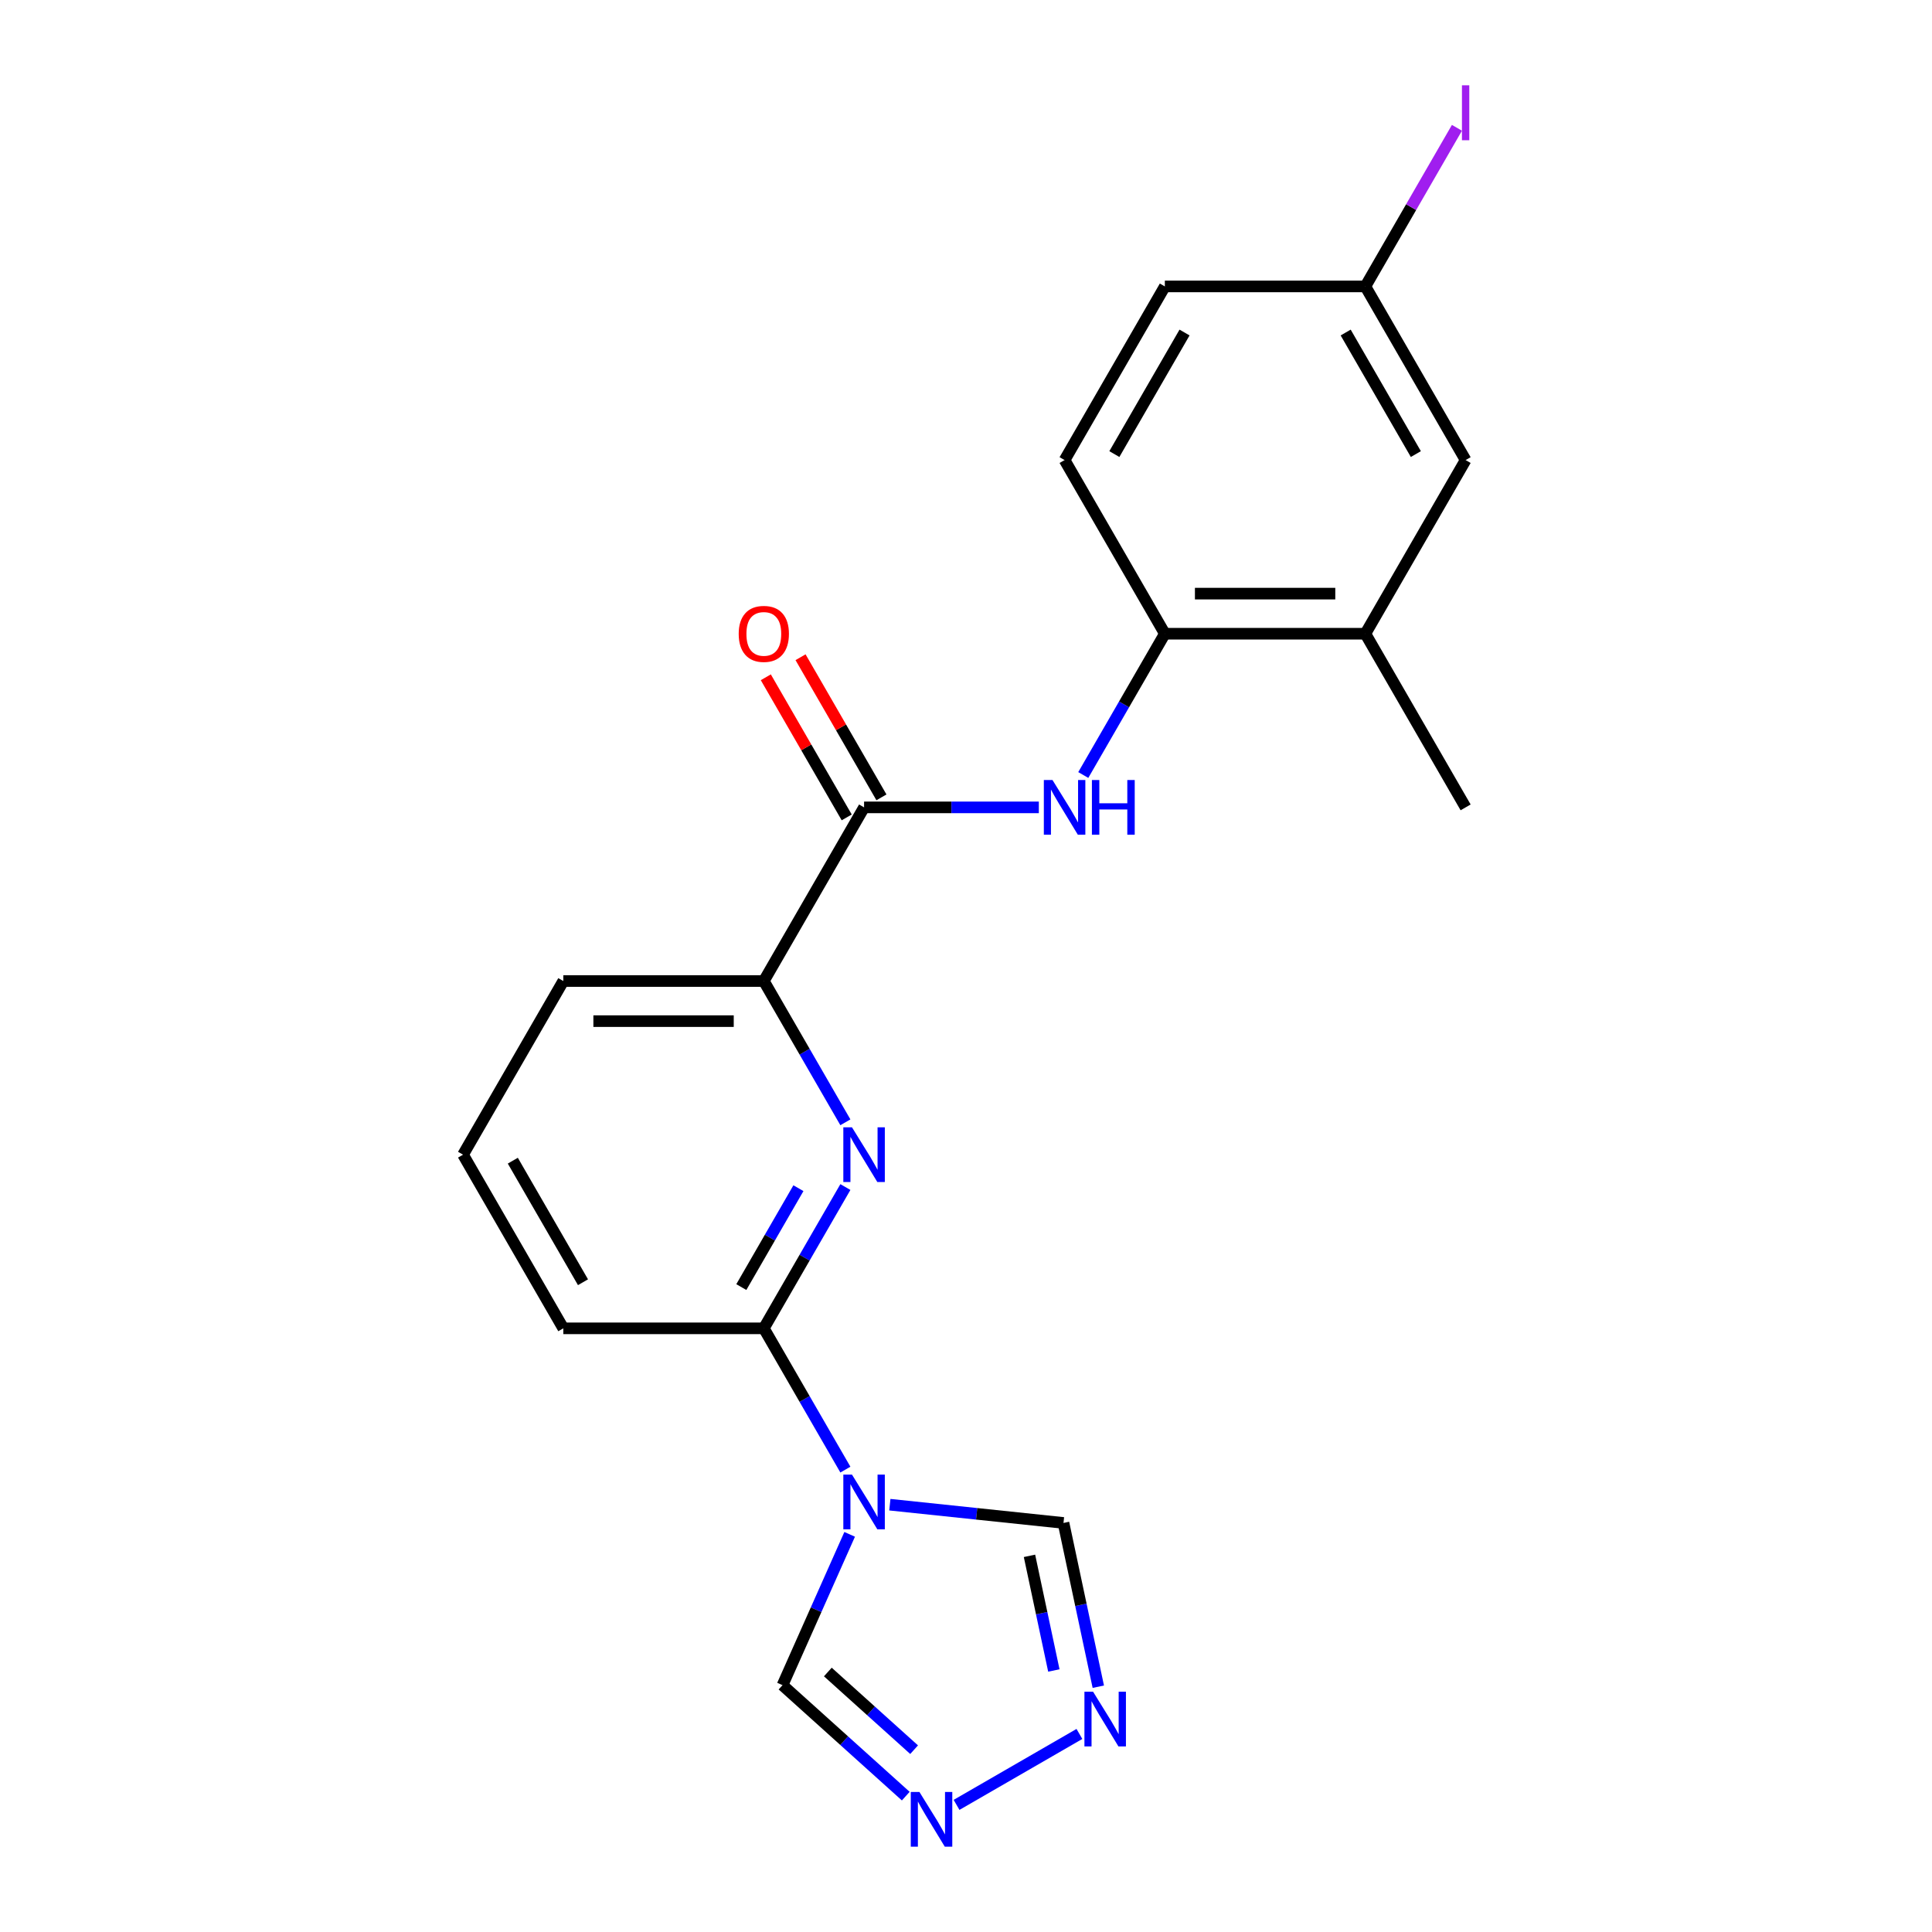 <?xml version='1.0' encoding='iso-8859-1'?>
<svg version='1.1' baseProfile='full'
              xmlns='http://www.w3.org/2000/svg'
                      xmlns:rdkit='http://www.rdkit.org/xml'
                      xmlns:xlink='http://www.w3.org/1999/xlink'
                  xml:space='preserve'
width='1000px' height='1000px' viewBox='0 0 1000 1000'>
<!-- END OF HEADER -->
<rect style='opacity:1.0;fill:#FFFFFF;stroke:none' width='1000' height='1000' x='0' y='0'> </rect>
<path class='bond-1' d='M 437.571,760.668 L 416.461,724.105' style='fill:none;fill-rule:evenodd;stroke:#0000FF;stroke-width:6px;stroke-linecap:butt;stroke-linejoin:miter;stroke-opacity:1' />
<path class='bond-1' d='M 416.461,724.105 L 395.351,687.542' style='fill:none;fill-rule:evenodd;stroke:#000000;stroke-width:6px;stroke-linecap:butt;stroke-linejoin:miter;stroke-opacity:1' />
<path class='bond-7' d='M 460.579,778.825 L 505.52,783.548' style='fill:none;fill-rule:evenodd;stroke:#0000FF;stroke-width:6px;stroke-linecap:butt;stroke-linejoin:miter;stroke-opacity:1' />
<path class='bond-7' d='M 505.52,783.548 L 550.462,788.272' style='fill:none;fill-rule:evenodd;stroke:#000000;stroke-width:6px;stroke-linecap:butt;stroke-linejoin:miter;stroke-opacity:1' />
<path class='bond-8' d='M 439.784,794.178 L 422.407,833.207' style='fill:none;fill-rule:evenodd;stroke:#0000FF;stroke-width:6px;stroke-linecap:butt;stroke-linejoin:miter;stroke-opacity:1' />
<path class='bond-8' d='M 422.407,833.207 L 405.03,872.236' style='fill:none;fill-rule:evenodd;stroke:#000000;stroke-width:6px;stroke-linecap:butt;stroke-linejoin:miter;stroke-opacity:1' />
<path class='bond-0' d='M 437.571,614.415 L 416.461,650.978' style='fill:none;fill-rule:evenodd;stroke:#0000FF;stroke-width:6px;stroke-linecap:butt;stroke-linejoin:miter;stroke-opacity:1' />
<path class='bond-0' d='M 416.461,650.978 L 395.351,687.542' style='fill:none;fill-rule:evenodd;stroke:#000000;stroke-width:6px;stroke-linecap:butt;stroke-linejoin:miter;stroke-opacity:1' />
<path class='bond-0' d='M 413.261,615.005 L 398.485,640.6' style='fill:none;fill-rule:evenodd;stroke:#0000FF;stroke-width:6px;stroke-linecap:butt;stroke-linejoin:miter;stroke-opacity:1' />
<path class='bond-0' d='M 398.485,640.6 L 383.708,666.194' style='fill:none;fill-rule:evenodd;stroke:#000000;stroke-width:6px;stroke-linecap:butt;stroke-linejoin:miter;stroke-opacity:1' />
<path class='bond-6' d='M 437.571,580.906 L 416.461,544.342' style='fill:none;fill-rule:evenodd;stroke:#0000FF;stroke-width:6px;stroke-linecap:butt;stroke-linejoin:miter;stroke-opacity:1' />
<path class='bond-6' d='M 416.461,544.342 L 395.351,507.779' style='fill:none;fill-rule:evenodd;stroke:#000000;stroke-width:6px;stroke-linecap:butt;stroke-linejoin:miter;stroke-opacity:1' />
<path class='bond-17' d='M 395.351,687.542 L 291.565,687.542' style='fill:none;fill-rule:evenodd;stroke:#000000;stroke-width:6px;stroke-linecap:butt;stroke-linejoin:miter;stroke-opacity:1' />
<path class='bond-2' d='M 447.244,417.897 L 395.351,507.779' style='fill:none;fill-rule:evenodd;stroke:#000000;stroke-width:6px;stroke-linecap:butt;stroke-linejoin:miter;stroke-opacity:1' />
<path class='bond-3' d='M 447.244,417.897 L 492.47,417.897' style='fill:none;fill-rule:evenodd;stroke:#000000;stroke-width:6px;stroke-linecap:butt;stroke-linejoin:miter;stroke-opacity:1' />
<path class='bond-3' d='M 492.47,417.897 L 537.695,417.897' style='fill:none;fill-rule:evenodd;stroke:#0000FF;stroke-width:6px;stroke-linecap:butt;stroke-linejoin:miter;stroke-opacity:1' />
<path class='bond-11' d='M 456.232,412.708 L 435.295,376.445' style='fill:none;fill-rule:evenodd;stroke:#000000;stroke-width:6px;stroke-linecap:butt;stroke-linejoin:miter;stroke-opacity:1' />
<path class='bond-11' d='M 435.295,376.445 L 414.359,340.181' style='fill:none;fill-rule:evenodd;stroke:#FF0000;stroke-width:6px;stroke-linecap:butt;stroke-linejoin:miter;stroke-opacity:1' />
<path class='bond-11' d='M 438.256,423.087 L 417.319,386.823' style='fill:none;fill-rule:evenodd;stroke:#000000;stroke-width:6px;stroke-linecap:butt;stroke-linejoin:miter;stroke-opacity:1' />
<path class='bond-11' d='M 417.319,386.823 L 396.382,350.56' style='fill:none;fill-rule:evenodd;stroke:#FF0000;stroke-width:6px;stroke-linecap:butt;stroke-linejoin:miter;stroke-opacity:1' />
<path class='bond-9' d='M 560.703,401.143 L 581.813,364.579' style='fill:none;fill-rule:evenodd;stroke:#0000FF;stroke-width:6px;stroke-linecap:butt;stroke-linejoin:miter;stroke-opacity:1' />
<path class='bond-9' d='M 581.813,364.579 L 602.923,328.016' style='fill:none;fill-rule:evenodd;stroke:#000000;stroke-width:6px;stroke-linecap:butt;stroke-linejoin:miter;stroke-opacity:1' />
<path class='bond-4' d='M 568.479,873.035 L 559.47,830.653' style='fill:none;fill-rule:evenodd;stroke:#0000FF;stroke-width:6px;stroke-linecap:butt;stroke-linejoin:miter;stroke-opacity:1' />
<path class='bond-4' d='M 559.47,830.653 L 550.462,788.272' style='fill:none;fill-rule:evenodd;stroke:#000000;stroke-width:6px;stroke-linecap:butt;stroke-linejoin:miter;stroke-opacity:1' />
<path class='bond-4' d='M 545.472,864.636 L 539.166,834.969' style='fill:none;fill-rule:evenodd;stroke:#0000FF;stroke-width:6px;stroke-linecap:butt;stroke-linejoin:miter;stroke-opacity:1' />
<path class='bond-4' d='M 539.166,834.969 L 532.86,805.302' style='fill:none;fill-rule:evenodd;stroke:#000000;stroke-width:6px;stroke-linecap:butt;stroke-linejoin:miter;stroke-opacity:1' />
<path class='bond-21' d='M 558.705,897.489 L 495.108,934.206' style='fill:none;fill-rule:evenodd;stroke:#0000FF;stroke-width:6px;stroke-linecap:butt;stroke-linejoin:miter;stroke-opacity:1' />
<path class='bond-5' d='M 468.824,929.676 L 436.927,900.956' style='fill:none;fill-rule:evenodd;stroke:#0000FF;stroke-width:6px;stroke-linecap:butt;stroke-linejoin:miter;stroke-opacity:1' />
<path class='bond-5' d='M 436.927,900.956 L 405.03,872.236' style='fill:none;fill-rule:evenodd;stroke:#000000;stroke-width:6px;stroke-linecap:butt;stroke-linejoin:miter;stroke-opacity:1' />
<path class='bond-5' d='M 473.144,905.635 L 450.816,885.531' style='fill:none;fill-rule:evenodd;stroke:#0000FF;stroke-width:6px;stroke-linecap:butt;stroke-linejoin:miter;stroke-opacity:1' />
<path class='bond-5' d='M 450.816,885.531 L 428.489,865.427' style='fill:none;fill-rule:evenodd;stroke:#000000;stroke-width:6px;stroke-linecap:butt;stroke-linejoin:miter;stroke-opacity:1' />
<path class='bond-22' d='M 395.351,507.779 L 291.565,507.779' style='fill:none;fill-rule:evenodd;stroke:#000000;stroke-width:6px;stroke-linecap:butt;stroke-linejoin:miter;stroke-opacity:1' />
<path class='bond-22' d='M 379.783,528.536 L 307.133,528.536' style='fill:none;fill-rule:evenodd;stroke:#000000;stroke-width:6px;stroke-linecap:butt;stroke-linejoin:miter;stroke-opacity:1' />
<path class='bond-10' d='M 602.923,328.016 L 706.709,328.016' style='fill:none;fill-rule:evenodd;stroke:#000000;stroke-width:6px;stroke-linecap:butt;stroke-linejoin:miter;stroke-opacity:1' />
<path class='bond-10' d='M 618.491,307.259 L 691.141,307.259' style='fill:none;fill-rule:evenodd;stroke:#000000;stroke-width:6px;stroke-linecap:butt;stroke-linejoin:miter;stroke-opacity:1' />
<path class='bond-13' d='M 602.923,328.016 L 551.03,238.135' style='fill:none;fill-rule:evenodd;stroke:#000000;stroke-width:6px;stroke-linecap:butt;stroke-linejoin:miter;stroke-opacity:1' />
<path class='bond-12' d='M 706.709,328.016 L 758.602,238.135' style='fill:none;fill-rule:evenodd;stroke:#000000;stroke-width:6px;stroke-linecap:butt;stroke-linejoin:miter;stroke-opacity:1' />
<path class='bond-20' d='M 706.709,328.016 L 758.602,417.897' style='fill:none;fill-rule:evenodd;stroke:#000000;stroke-width:6px;stroke-linecap:butt;stroke-linejoin:miter;stroke-opacity:1' />
<path class='bond-23' d='M 758.602,238.135 L 706.709,148.253' style='fill:none;fill-rule:evenodd;stroke:#000000;stroke-width:6px;stroke-linecap:butt;stroke-linejoin:miter;stroke-opacity:1' />
<path class='bond-23' d='M 732.842,235.031 L 696.517,172.114' style='fill:none;fill-rule:evenodd;stroke:#000000;stroke-width:6px;stroke-linecap:butt;stroke-linejoin:miter;stroke-opacity:1' />
<path class='bond-15' d='M 551.03,238.135 L 602.923,148.253' style='fill:none;fill-rule:evenodd;stroke:#000000;stroke-width:6px;stroke-linecap:butt;stroke-linejoin:miter;stroke-opacity:1' />
<path class='bond-15' d='M 576.79,235.031 L 613.115,172.114' style='fill:none;fill-rule:evenodd;stroke:#000000;stroke-width:6px;stroke-linecap:butt;stroke-linejoin:miter;stroke-opacity:1' />
<path class='bond-14' d='M 706.709,148.253 L 602.923,148.253' style='fill:none;fill-rule:evenodd;stroke:#000000;stroke-width:6px;stroke-linecap:butt;stroke-linejoin:miter;stroke-opacity:1' />
<path class='bond-16' d='M 706.709,148.253 L 730.408,107.205' style='fill:none;fill-rule:evenodd;stroke:#000000;stroke-width:6px;stroke-linecap:butt;stroke-linejoin:miter;stroke-opacity:1' />
<path class='bond-16' d='M 730.408,107.205 L 754.108,66.157' style='fill:none;fill-rule:evenodd;stroke:#A01EEF;stroke-width:6px;stroke-linecap:butt;stroke-linejoin:miter;stroke-opacity:1' />
<path class='bond-19' d='M 291.565,687.542 L 239.672,597.66' style='fill:none;fill-rule:evenodd;stroke:#000000;stroke-width:6px;stroke-linecap:butt;stroke-linejoin:miter;stroke-opacity:1' />
<path class='bond-19' d='M 301.757,663.681 L 265.432,600.764' style='fill:none;fill-rule:evenodd;stroke:#000000;stroke-width:6px;stroke-linecap:butt;stroke-linejoin:miter;stroke-opacity:1' />
<path class='bond-18' d='M 291.565,507.779 L 239.672,597.66' style='fill:none;fill-rule:evenodd;stroke:#000000;stroke-width:6px;stroke-linecap:butt;stroke-linejoin:miter;stroke-opacity:1' />
<path  class='atom-0' d='M 440.984 763.263
L 450.264 778.263
Q 451.184 779.743, 452.664 782.423
Q 454.144 785.103, 454.224 785.263
L 454.224 763.263
L 457.984 763.263
L 457.984 791.583
L 454.104 791.583
L 444.144 775.183
Q 442.984 773.263, 441.744 771.063
Q 440.544 768.863, 440.184 768.183
L 440.184 791.583
L 436.504 791.583
L 436.504 763.263
L 440.984 763.263
' fill='#0000FF'/>
<path  class='atom-1' d='M 440.984 583.5
L 450.264 598.5
Q 451.184 599.98, 452.664 602.66
Q 454.144 605.34, 454.224 605.5
L 454.224 583.5
L 457.984 583.5
L 457.984 611.82
L 454.104 611.82
L 444.144 595.42
Q 442.984 593.5, 441.744 591.3
Q 440.544 589.1, 440.184 588.42
L 440.184 611.82
L 436.504 611.82
L 436.504 583.5
L 440.984 583.5
' fill='#0000FF'/>
<path  class='atom-4' d='M 544.77 403.737
L 554.05 418.737
Q 554.97 420.217, 556.45 422.897
Q 557.93 425.577, 558.01 425.737
L 558.01 403.737
L 561.77 403.737
L 561.77 432.057
L 557.89 432.057
L 547.93 415.657
Q 546.77 413.737, 545.53 411.537
Q 544.33 409.337, 543.97 408.657
L 543.97 432.057
L 540.29 432.057
L 540.29 403.737
L 544.77 403.737
' fill='#0000FF'/>
<path  class='atom-4' d='M 565.17 403.737
L 569.01 403.737
L 569.01 415.777
L 583.49 415.777
L 583.49 403.737
L 587.33 403.737
L 587.33 432.057
L 583.49 432.057
L 583.49 418.977
L 569.01 418.977
L 569.01 432.057
L 565.17 432.057
L 565.17 403.737
' fill='#0000FF'/>
<path  class='atom-5' d='M 565.78 875.63
L 575.06 890.63
Q 575.98 892.11, 577.46 894.79
Q 578.94 897.47, 579.02 897.63
L 579.02 875.63
L 582.78 875.63
L 582.78 903.95
L 578.9 903.95
L 568.94 887.55
Q 567.78 885.63, 566.54 883.43
Q 565.34 881.23, 564.98 880.55
L 564.98 903.95
L 561.3 903.95
L 561.3 875.63
L 565.78 875.63
' fill='#0000FF'/>
<path  class='atom-6' d='M 475.898 927.523
L 485.178 942.523
Q 486.098 944.003, 487.578 946.683
Q 489.058 949.363, 489.138 949.523
L 489.138 927.523
L 492.898 927.523
L 492.898 955.843
L 489.018 955.843
L 479.058 939.443
Q 477.898 937.523, 476.658 935.323
Q 475.458 933.123, 475.098 932.443
L 475.098 955.843
L 471.418 955.843
L 471.418 927.523
L 475.898 927.523
' fill='#0000FF'/>
<path  class='atom-12' d='M 382.351 328.096
Q 382.351 321.296, 385.711 317.496
Q 389.071 313.696, 395.351 313.696
Q 401.631 313.696, 404.991 317.496
Q 408.351 321.296, 408.351 328.096
Q 408.351 334.976, 404.951 338.896
Q 401.551 342.776, 395.351 342.776
Q 389.111 342.776, 385.711 338.896
Q 382.351 335.016, 382.351 328.096
M 395.351 339.576
Q 399.671 339.576, 401.991 336.696
Q 404.351 333.776, 404.351 328.096
Q 404.351 322.536, 401.991 319.736
Q 399.671 316.896, 395.351 316.896
Q 391.031 316.896, 388.671 319.696
Q 386.351 322.496, 386.351 328.096
Q 386.351 333.816, 388.671 336.696
Q 391.031 339.576, 395.351 339.576
' fill='#FF0000'/>
<path  class='atom-17' d='M 756.702 44.152
L 760.502 44.152
L 760.502 72.592
L 756.702 72.592
L 756.702 44.152
' fill='#A01EEF'/>
</svg>
